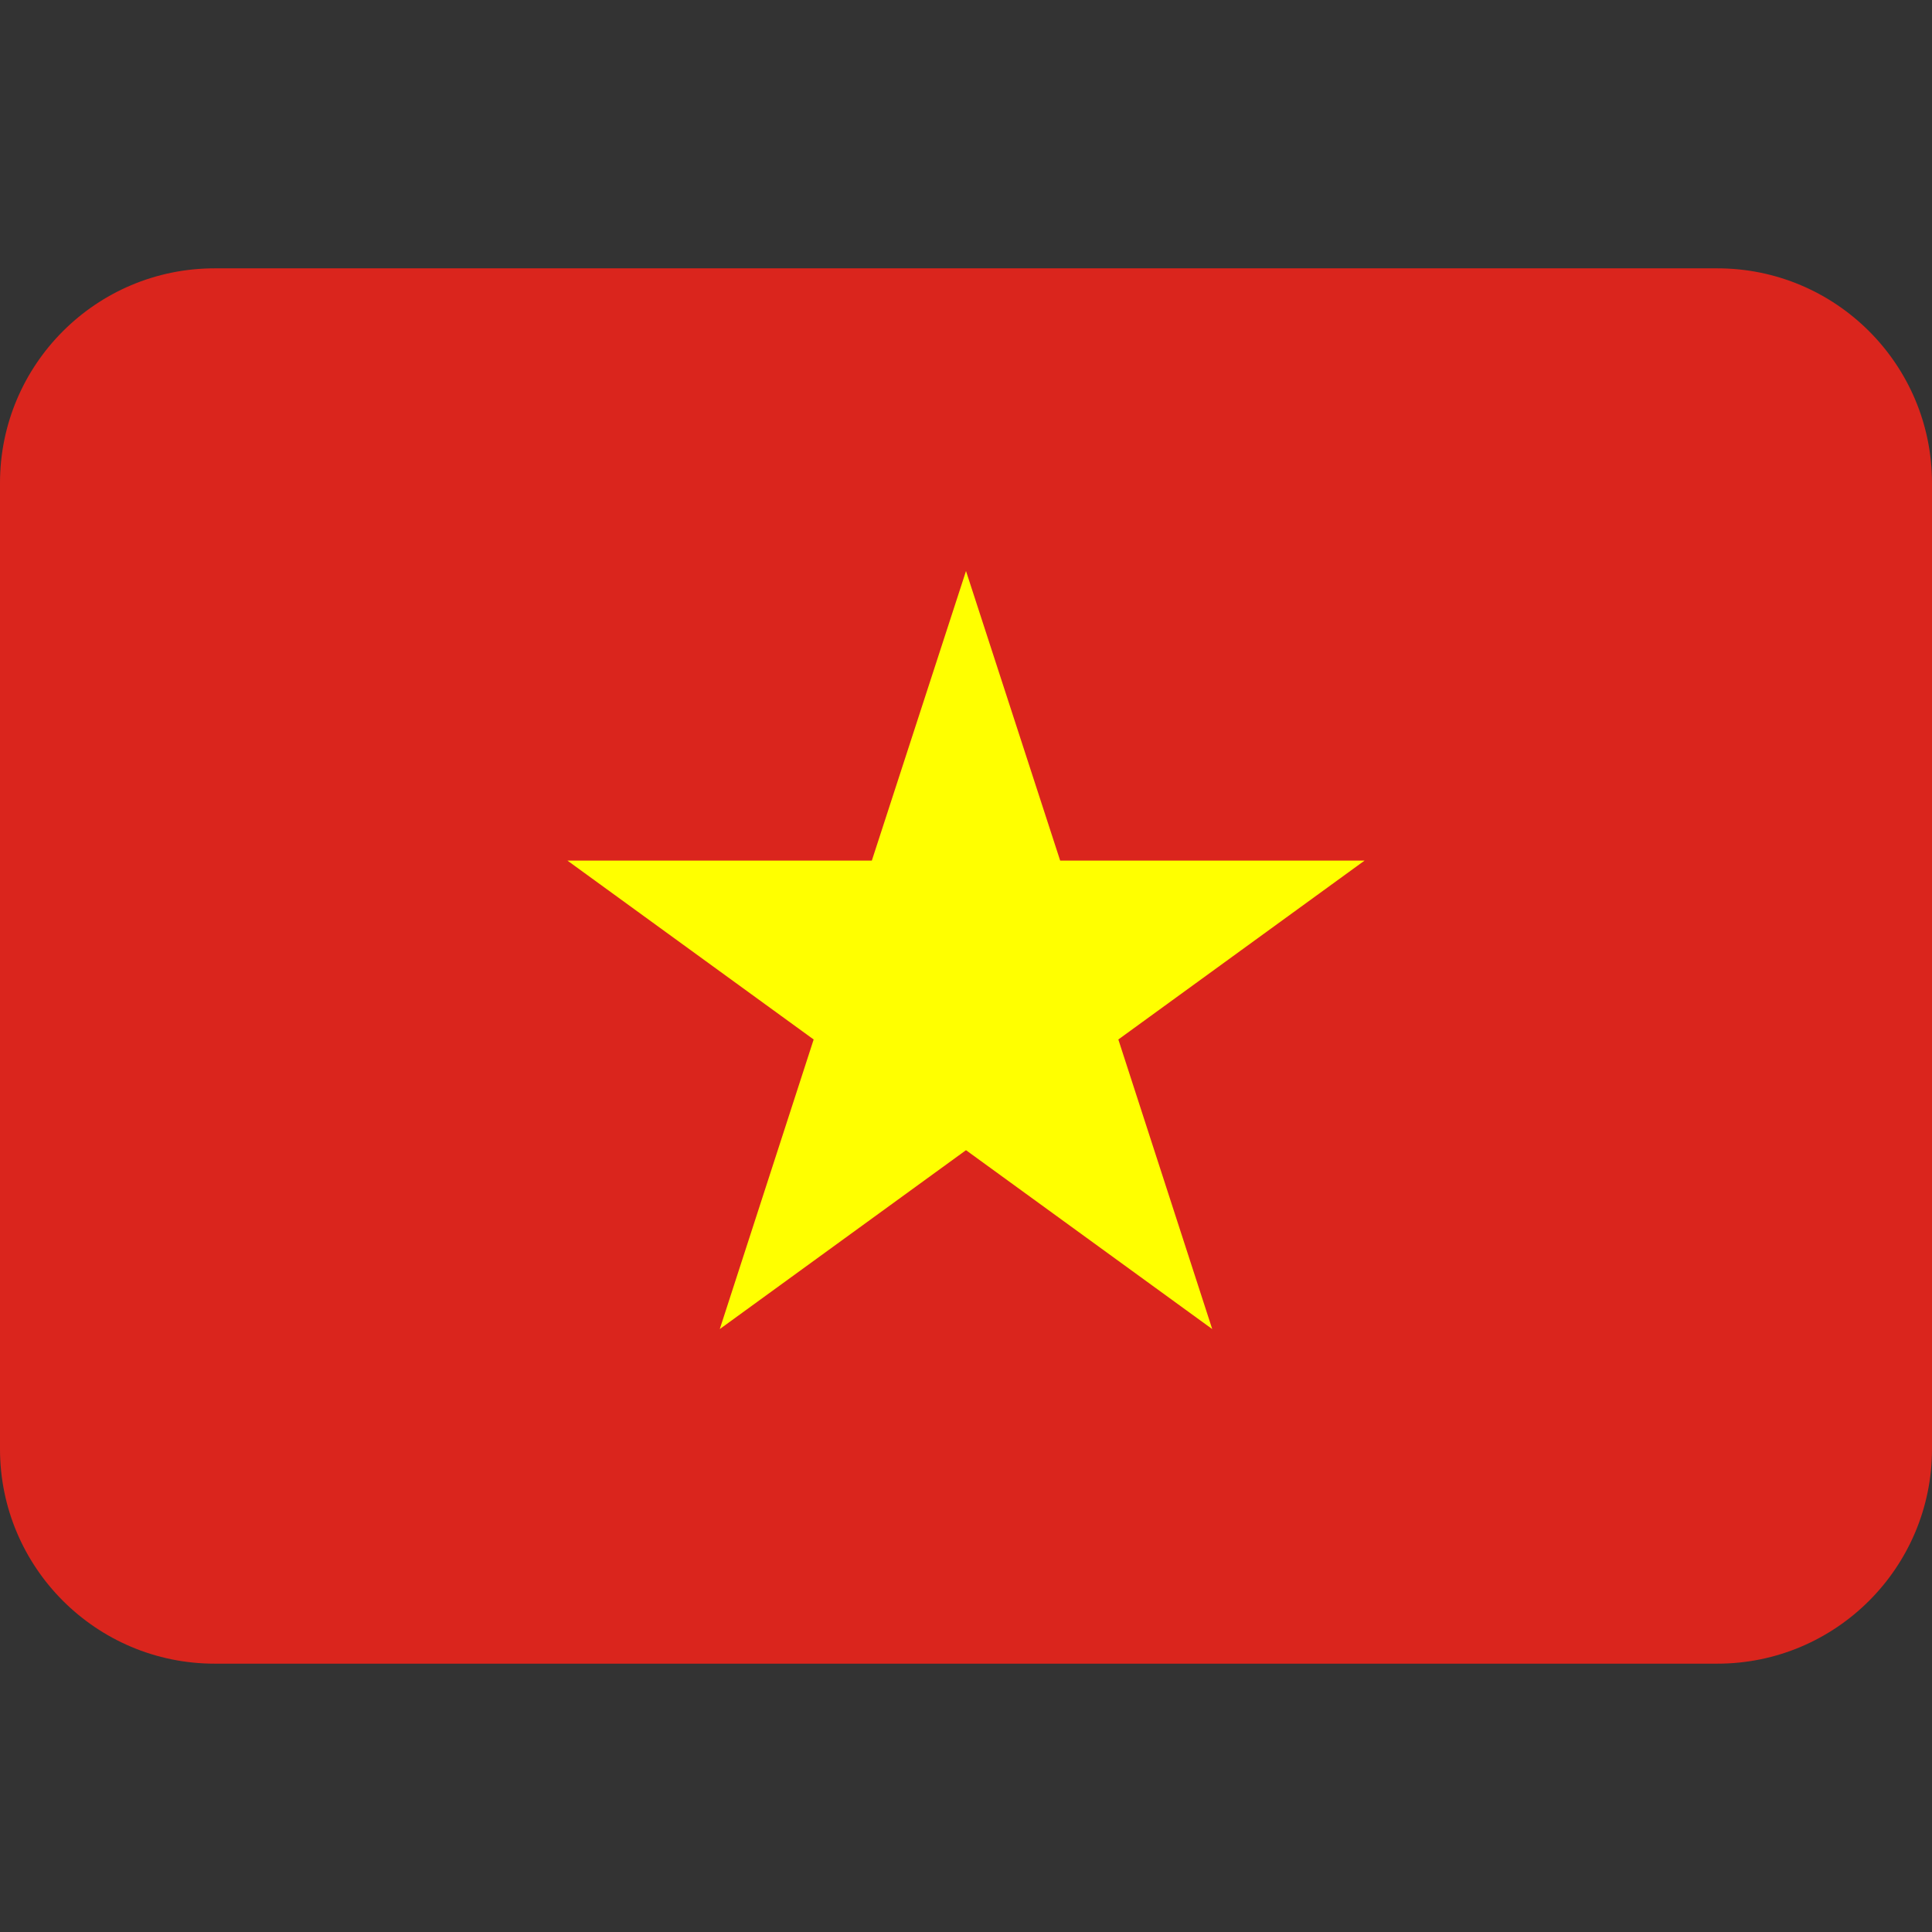 <?xml version="1.0" encoding="UTF-8"?> <svg xmlns="http://www.w3.org/2000/svg" xmlns:xlink="http://www.w3.org/1999/xlink" width="150px" height="150px" viewBox="0 0 27 27" version="1.1"><rect x="0" y="0" width="27" height="27" fill="#333333" stroke="none"/><g id="surface1"><path style=" stroke:none;fill-rule:nonzero;fill:rgb(85.49%,14.51%,11.373%);fill-opacity:1;" d="M 24 3.75 L 3 3.75 C 1.344 3.75 0 5.094 0 6.75 L 0 20.25 C 0 21.906 1.344 23.25 3 23.25 L 24 23.25 C 25.656 23.25 27 21.906 27 20.25 L 27 6.75 C 27 5.094 25.656 3.75 24 3.75 "></path><path style=" stroke:none;fill-rule:nonzero;fill:rgb(100%,100%,0%);fill-opacity:1;" d="M 14.816 12.027 L 13.5 7.98 L 12.184 12.027 L 7.93 12.027 L 11.371 14.527 L 10.059 18.574 L 13.5 16.074 L 16.941 18.574 L 15.629 14.527 L 19.07 12.027 Z M 14.816 12.027 "></path></g></svg> 